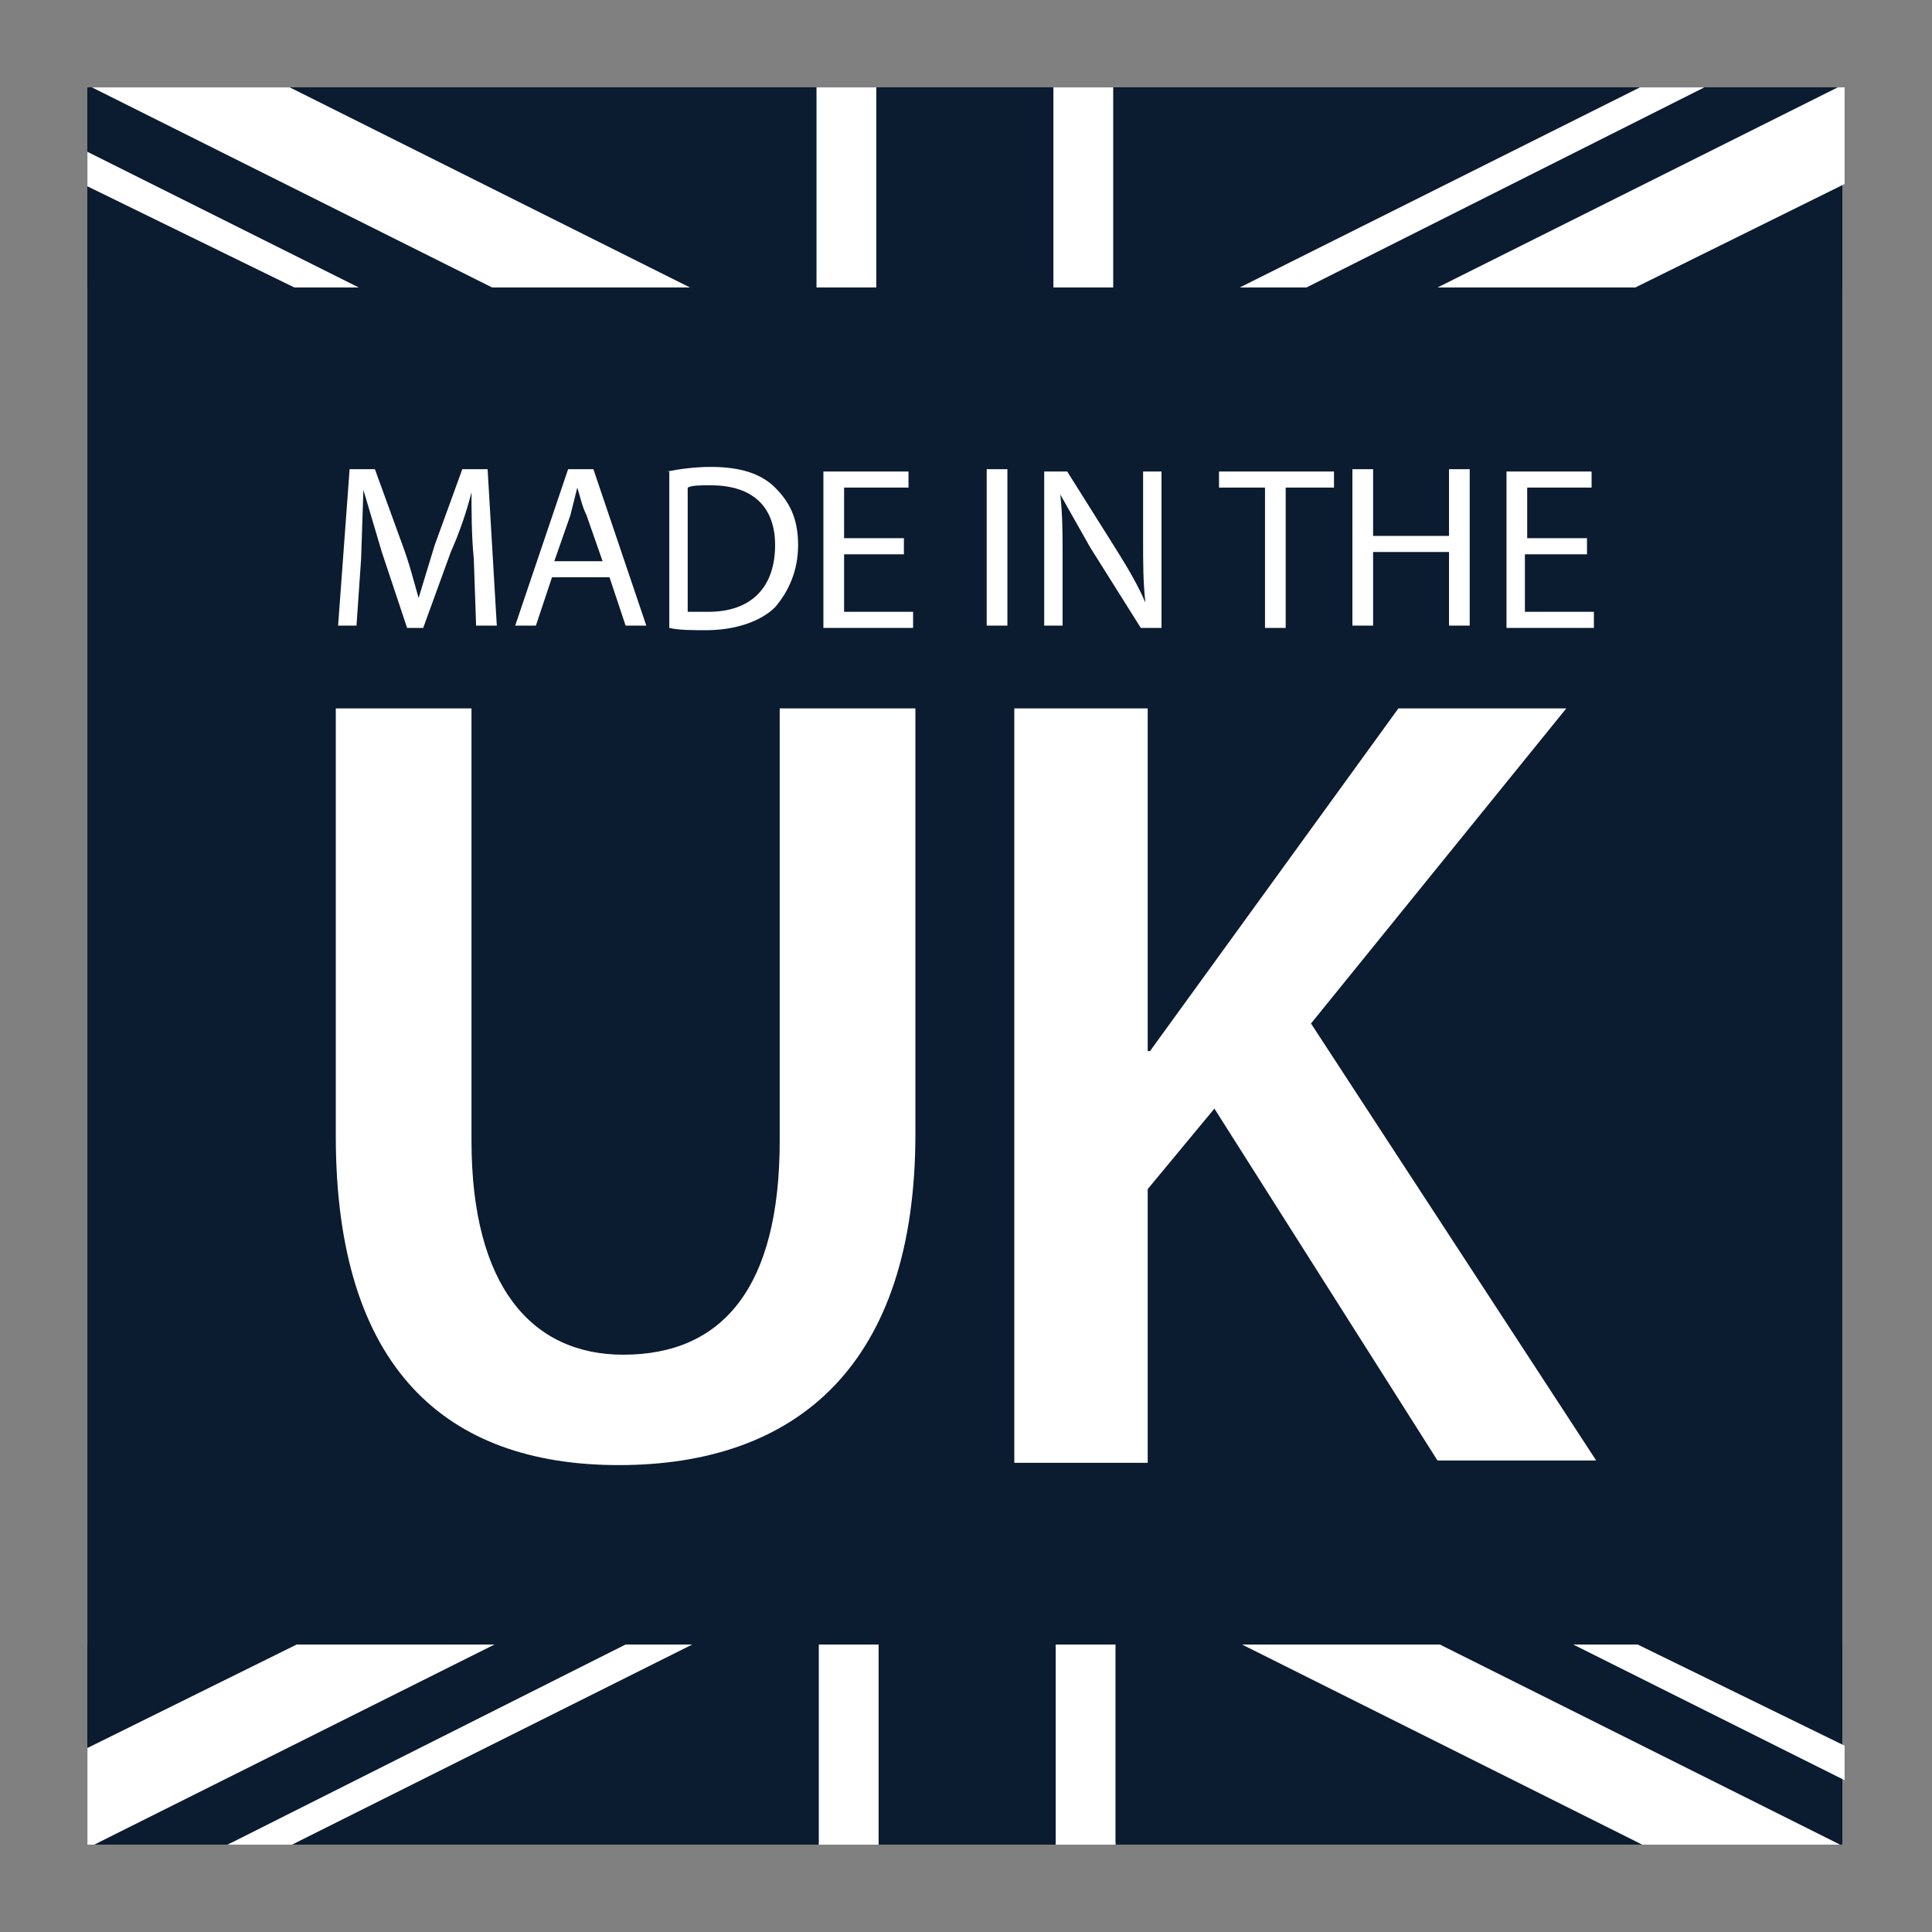<svg xmlns="http://www.w3.org/2000/svg" xmlns:xlink="http://www.w3.org/1999/xlink" viewBox="0 0 84 84"><rect x="0" y="0" width="84" height="84" fill="#808080" stroke="none"/><path d="M3.8 3.8h76.3v76.3H3.8z" fill="#0b1b30"/><path d="M20.5 30.8v18.8c0 6.3 2.6 9.3 6.6 9.3 4.3 0 6.8-2.9 6.8-9.3V30.8h5.9v18.5c0 10-5.1 14.4-12.9 14.4-7.5 0-12.3-4.2-12.3-14.3V30.8h5.9zm47.6 0h-7.3L50 45.7h-.1V30.8h-5.8v32.8h5.8V51.7l2.9-3.5 9.7 15.3h6.9L57 44.5l11.1-13.7zm-47.5-6.5c-.1-1-.1-2.1-.1-2.9h0c-.2.8-.5 1.7-.9 2.6l-1.2 3.3h-.7L16.6 24l-.8-2.7h0l-.1 3-.2 2.9h-.8l.5-6.8h1.1l1.2 3.3c.3.8.5 1.6.7 2.3h0l.7-2.3 1.2-3.3h1.1l.4 6.8h-.9l-.1-2.9zm3.4.8l-.7 2.1h-.9l2.3-6.8h1.1l2.3 6.8h-.9l-.7-2.1H24zm2.2-.7l-.7-2c-.2-.4-.3-.9-.4-1.2h0l-.3 1.2-.7 2h2.1zm2.8-3.9c.5-.1 1.2-.2 1.9-.2 1.3 0 2.2.3 2.8.9s1 1.3 1 2.5c0 1.1-.4 2-1 2.7-.6.6-1.7 1-3 1-.6 0-1.2 0-1.6-.1v-6.8zm.9 6.1h.9c1.9 0 2.9-1.1 2.9-2.9 0-1.6-.9-2.6-2.8-2.6-.5 0-.8 0-1 .1v5.4zm9.4-2.5h-2.6v2.5h3v.7h-3.9v-6.8h3.7v.7h-2.8v2.2h2.6v.7zm4.5-3.7v6.8h-.9v-6.8h.9zm1.6 6.9v-6.8h1l2.2 3.5c.5.8.9 1.5 1.2 2.2h0c-.1-.9-.1-1.7-.1-2.8v-2.9h.8v6.8h-.9l-2.2-3.5-1.3-2.3h0c.1.9.1 1.7.1 2.8v2.9h-.8zm9.6-6.1h-2v-.7h5v.7h-2.1v6.1H55v-6.1zm4.7-.8v2.9H63v-2.9h.9v6.8H63V24h-3.3v3.2h-.9v-6.8h.9zm9.2 3.7h-2.6v2.5h3v.7h-3.8v-6.8h3.7v.7h-2.8v2.2H69v.7z" fill="#fff"/><defs><path id="A" d="M3.8 3.8h76.3v8.7H3.8z"/></defs><clipPath id="B"><use xlink:href="#A"/></clipPath><g clip-path="url(#B)"><g fill="#0b1b30"><path d="M80.5 18.9H45.8V3.5h-7.7v15.4H3.4v7.8h34.7v15.4h7.7V26.7h34.7"/><path d="M54.8 29.2h5.7l19.9 10v2.9M29.1 16.4h-5.7l-20-10V3.5l25.7 12.9zm0 12.8h5.7L9.2 42.1H3.4l25.7-12.9zm25.7-12.8H49L74.7 3.5h5.7L54.8 16.4z"/></g><path d="M3.4 29.2v8.5l17.1-8.5m60 0v8.5l-17.1-8.5h17.1zM3.4 16.4V7.8l17.1 8.5H3.4zm77.1 0V7.8l-17.1 8.5h17.1zm-45 25.7V30.3L12 42.1h23.5zm12.9 0V30.3L71.9 42H48.4zM35.5 3.5v11.7L12 3.5h23.5zm12.9 0v11.7L71.9 3.5H48.4z" fill="#0b1b30"/></g><path d="M12.8 12.5h2.8L3.8 6.6v1.5zm-.2-8.7H4l17.4 8.7H30zm58.5 8.7L80.2 8V3.8h-.3l-17.4 8.7zm.2-8.7l-17.4 8.7h2.9l17.3-8.7zm-35.8 0h2.6v8.7h-2.6zm10.3 0h2.6v8.7h-2.6z" fill="#fff"/><defs><path id="C" d="M3.8 71.5h76.3v8.7H3.8z"/></defs><clipPath id="D"><use xlink:href="#C"/></clipPath><g clip-path="url(#D)"><g fill="#0b1b30"><path d="M3.5 65.1h34.7v15.4h7.7V65.1h34.7v-7.8H45.9V41.9h-7.7v15.4H3.5"/><path d="M29.2 54.8h-5.7l-19.9-10v-2.9m51.3 25.7h5.7l19.9 10v2.9L54.9 67.6zm0-12.8h-5.7L74.9 42h5.7L54.9 54.8zM29.2 67.6H35L9.3 80.5H3.5l25.7-12.9z"/></g><path d="M80.6 54.8v-8.5l-17.1 8.5m-60 0v-8.5l17.1 8.5H3.5zm77.1 12.8v8.5l-17.1-8.5h17.1zm-77.1 0v8.5l17.1-8.5H3.5zm45-25.7v11.7L72 41.9H48.5zm-12.9 0v11.7L12.1 41.9h23.5zm12.9 38.6V68.7L72 80.5H48.5zm-12.9 0V68.7L12.1 80.5h23.5z" fill="#0b1b30"/></g><path d="M71.2 71.5h-2.8l11.8 5.9v-1.5zm.2 8.7H80l-17.4-8.7H54zm-58.5-8.7L3.8 76v4.2h.3l17.4-8.7zm-.2 8.7l17.4-8.7h-2.9L9.9 80.2zm33.2-8.7h2.6v8.7h-2.6zm-10.3 0h2.6v8.7h-2.6z" fill="#fff"/></svg>
